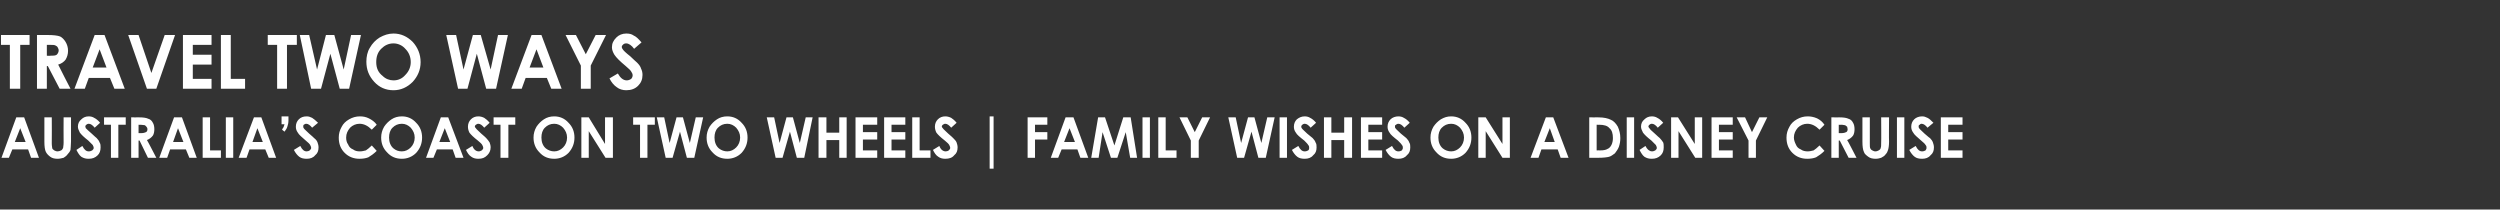 <?xml version="1.0" standalone="no"?>
<!DOCTYPE svg PUBLIC "-//W3C//DTD SVG 1.1//EN" "http://www.w3.org/Graphics/SVG/1.1/DTD/svg11.dtd">
<svg xmlns="http://www.w3.org/2000/svg" version="1.1" width="507px" height="42.5px" viewBox="0 -6 507 42.5" style="top:-6px">
  <rect x="0" y="-6" width="507" height="42.5" fill="#333333" stroke="none"/>
  <desc>TRAVEL TWO WAYS AUSTRALIA S COAST ON TWO WHEELS FAMILY WISHES ON A DISNEY CRUISE</desc>
  <defs/>
  <g id="Polygon140536">
    <path d="M 3.3 17.8 L 4.9 17.8 L 7.9 26 L 6.3 26 L 5.7 24.3 L 2.5 24.3 L 1.8 26 L 0.3 26 L 3.3 17.8 Z M 4.1 20 L 3 22.8 L 5.2 22.8 L 4.1 20 Z M 9 17.8 L 10.5 17.8 C 10.5 17.8 10.53 23.11 10.5 23.1 C 10.5 23.6 10.6 23.9 10.6 24.1 C 10.7 24.3 10.9 24.4 11 24.5 C 11.2 24.6 11.4 24.7 11.7 24.7 C 11.9 24.7 12.2 24.6 12.4 24.5 C 12.6 24.4 12.7 24.2 12.8 24 C 12.8 23.8 12.9 23.5 12.9 22.9 C 12.87 22.91 12.9 17.8 12.9 17.8 L 14.4 17.8 C 14.4 17.8 14.39 22.69 14.4 22.7 C 14.4 23.5 14.3 24.1 14.3 24.4 C 14.2 24.7 14 25 13.7 25.3 C 13.5 25.6 13.2 25.8 12.9 26 C 12.5 26.1 12.1 26.2 11.7 26.2 C 11.1 26.2 10.6 26.1 10.2 25.8 C 9.8 25.5 9.5 25.2 9.3 24.8 C 9.1 24.4 9 23.7 9 22.7 C 9.02 22.69 9 17.8 9 17.8 Z M 20.3 18.9 C 20.3 18.9 19.2 19.9 19.2 19.9 C 18.8 19.4 18.4 19.1 18 19.1 C 17.8 19.1 17.6 19.2 17.5 19.3 C 17.4 19.4 17.3 19.5 17.3 19.6 C 17.3 19.8 17.4 19.9 17.4 20 C 17.6 20.2 17.9 20.5 18.6 21.1 C 19.1 21.6 19.5 21.9 19.6 22 C 19.9 22.3 20.1 22.6 20.2 22.9 C 20.4 23.2 20.4 23.5 20.4 23.9 C 20.4 24.6 20.2 25.1 19.8 25.5 C 19.3 26 18.7 26.2 18 26.2 C 17.4 26.2 17 26.1 16.5 25.8 C 16.1 25.5 15.8 25 15.5 24.4 C 15.5 24.4 16.7 23.6 16.7 23.6 C 17.1 24.4 17.5 24.7 18 24.7 C 18.3 24.7 18.5 24.6 18.7 24.5 C 18.9 24.3 19 24.2 19 24 C 19 23.8 18.9 23.6 18.8 23.4 C 18.6 23.2 18.3 22.9 17.9 22.5 C 17 21.8 16.5 21.3 16.2 20.9 C 16 20.5 15.8 20.1 15.8 19.7 C 15.8 19.1 16 18.6 16.5 18.2 C 16.9 17.8 17.4 17.6 18 17.6 C 18.4 17.6 18.8 17.7 19.1 17.9 C 19.5 18.1 19.9 18.4 20.3 18.9 Z M 21.1 17.8 L 25.5 17.8 L 25.5 19.3 L 24 19.3 L 24 26 L 22.5 26 L 22.5 19.3 L 21.1 19.3 L 21.1 17.8 Z M 26.6 17.8 C 26.6 17.8 28.22 17.81 28.2 17.8 C 29.1 17.8 29.7 17.9 30.1 18.1 C 30.5 18.2 30.8 18.5 31 18.9 C 31.2 19.2 31.3 19.7 31.3 20.2 C 31.3 20.7 31.2 21.2 31 21.5 C 30.7 21.9 30.3 22.2 29.8 22.4 C 29.82 22.36 31.7 26 31.7 26 L 30 26 L 28.3 22.5 L 28.1 22.5 L 28.1 26 L 26.6 26 L 26.6 17.8 Z M 28.1 21 C 28.1 21 28.6 21.01 28.6 21 C 29.1 21 29.4 20.9 29.6 20.8 C 29.8 20.7 29.9 20.5 29.9 20.2 C 29.9 20 29.8 19.8 29.7 19.7 C 29.6 19.6 29.5 19.5 29.4 19.4 C 29.2 19.4 28.9 19.3 28.5 19.3 C 28.54 19.33 28.1 19.3 28.1 19.3 L 28.1 21 Z M 35.3 17.8 L 36.9 17.8 L 39.9 26 L 38.4 26 L 37.7 24.3 L 34.5 24.3 L 33.9 26 L 32.3 26 L 35.3 17.8 Z M 36.1 20 L 35.1 22.8 L 37.2 22.8 L 36.1 20 Z M 41.1 17.8 L 42.6 17.8 L 42.6 24.5 L 44.8 24.5 L 44.8 26 L 41.1 26 L 41.1 17.8 Z M 45.8 17.8 L 47.3 17.8 L 47.3 26 L 45.8 26 L 45.8 17.8 Z M 51.5 17.8 L 53 17.8 L 56 26 L 54.5 26 L 53.8 24.3 L 50.6 24.3 L 50 26 L 48.4 26 L 51.5 17.8 Z M 52.2 20 L 51.2 22.8 L 53.3 22.8 L 52.2 20 Z M 57.1 17.6 L 58.5 17.6 C 58.5 17.6 58.49 18.37 58.5 18.4 C 58.5 18.9 58.4 19.3 58.3 19.6 C 58.2 20 58 20.3 57.7 20.7 C 57.7 20.7 57.2 20.3 57.2 20.3 C 57.3 20.1 57.4 19.9 57.5 19.8 C 57.6 19.6 57.6 19.4 57.7 19.2 C 57.67 19.2 57.1 19.2 57.1 19.2 L 57.1 17.6 Z M 64.5 18.9 C 64.5 18.9 63.3 19.9 63.3 19.9 C 62.9 19.4 62.5 19.1 62.1 19.1 C 61.9 19.1 61.8 19.2 61.6 19.3 C 61.5 19.4 61.5 19.5 61.5 19.6 C 61.5 19.8 61.5 19.9 61.6 20 C 61.7 20.2 62.1 20.5 62.7 21.1 C 63.3 21.6 63.6 21.9 63.7 22 C 64.1 22.3 64.3 22.6 64.4 22.9 C 64.5 23.2 64.6 23.5 64.6 23.9 C 64.6 24.6 64.4 25.1 63.9 25.5 C 63.5 26 62.9 26.2 62.2 26.2 C 61.6 26.2 61.1 26.1 60.7 25.8 C 60.3 25.5 59.9 25 59.6 24.4 C 59.6 24.4 60.9 23.6 60.9 23.6 C 61.3 24.4 61.7 24.7 62.2 24.7 C 62.4 24.7 62.7 24.6 62.8 24.5 C 63 24.3 63.1 24.2 63.1 24 C 63.1 23.8 63 23.6 62.9 23.4 C 62.8 23.2 62.5 22.9 62 22.5 C 61.2 21.8 60.6 21.3 60.4 20.9 C 60.1 20.5 60 20.1 60 19.7 C 60 19.1 60.2 18.6 60.6 18.2 C 61 17.8 61.5 17.6 62.2 17.6 C 62.6 17.6 62.9 17.7 63.3 17.9 C 63.6 18.1 64 18.4 64.5 18.9 Z M 76.4 19.3 C 76.4 19.3 75.4 20.3 75.4 20.3 C 74.6 19.5 73.8 19.1 72.9 19.1 C 72.2 19.1 71.5 19.4 71 19.9 C 70.5 20.5 70.2 21.1 70.2 21.9 C 70.2 22.4 70.3 22.9 70.6 23.3 C 70.8 23.8 71.1 24.1 71.6 24.3 C 72 24.6 72.4 24.7 73 24.7 C 73.4 24.7 73.8 24.6 74.2 24.5 C 74.5 24.3 74.9 24 75.4 23.5 C 75.4 23.5 76.4 24.6 76.4 24.6 C 75.8 25.2 75.2 25.6 74.7 25.9 C 74.2 26.1 73.6 26.2 72.9 26.2 C 71.7 26.2 70.7 25.8 69.9 25 C 69.1 24.2 68.7 23.2 68.7 21.9 C 68.7 21.1 68.9 20.4 69.3 19.7 C 69.6 19.1 70.1 18.6 70.8 18.2 C 71.5 17.8 72.2 17.6 73 17.6 C 73.6 17.6 74.2 17.7 74.8 18 C 75.4 18.3 76 18.7 76.4 19.3 Z M 81.5 17.6 C 82.6 17.6 83.6 18 84.4 18.9 C 85.2 19.7 85.6 20.7 85.6 21.9 C 85.6 23.1 85.2 24.1 84.4 25 C 83.6 25.8 82.6 26.2 81.5 26.2 C 80.3 26.2 79.3 25.8 78.5 24.9 C 77.7 24.1 77.3 23.1 77.3 21.9 C 77.3 21.1 77.5 20.4 77.9 19.7 C 78.3 19.1 78.8 18.6 79.4 18.2 C 80 17.8 80.7 17.6 81.5 17.6 Z M 81.5 19.1 C 80.7 19.1 80.1 19.4 79.6 19.9 C 79.1 20.4 78.9 21.1 78.9 21.9 C 78.9 22.8 79.2 23.6 79.8 24.1 C 80.3 24.5 80.8 24.7 81.5 24.7 C 82.2 24.7 82.8 24.4 83.3 23.9 C 83.8 23.4 84.1 22.7 84.1 21.9 C 84.1 21.1 83.8 20.5 83.3 19.9 C 82.8 19.4 82.2 19.1 81.5 19.1 Z M 89.4 17.8 L 90.9 17.8 L 94 26 L 92.4 26 L 91.8 24.3 L 88.6 24.3 L 87.9 26 L 86.4 26 L 89.4 17.8 Z M 90.2 20 L 89.1 22.8 L 91.3 22.8 L 90.2 20 Z M 99.3 18.9 C 99.3 18.9 98.2 19.9 98.2 19.9 C 97.8 19.4 97.4 19.1 97 19.1 C 96.8 19.1 96.7 19.2 96.5 19.3 C 96.4 19.4 96.3 19.5 96.3 19.6 C 96.3 19.8 96.4 19.9 96.5 20 C 96.6 20.2 97 20.5 97.6 21.1 C 98.2 21.6 98.5 21.9 98.6 22 C 98.9 22.3 99.1 22.6 99.3 22.9 C 99.4 23.2 99.5 23.5 99.5 23.9 C 99.5 24.6 99.2 25.1 98.8 25.5 C 98.3 26 97.8 26.2 97 26.2 C 96.5 26.2 96 26.1 95.6 25.8 C 95.1 25.5 94.8 25 94.5 24.4 C 94.5 24.4 95.8 23.6 95.8 23.6 C 96.1 24.4 96.6 24.7 97.1 24.7 C 97.3 24.7 97.5 24.6 97.7 24.5 C 97.9 24.3 98 24.2 98 24 C 98 23.8 97.9 23.6 97.8 23.4 C 97.7 23.2 97.4 22.9 96.9 22.5 C 96 21.8 95.5 21.3 95.2 20.9 C 95 20.5 94.9 20.1 94.9 19.7 C 94.9 19.1 95.1 18.6 95.5 18.2 C 95.9 17.8 96.4 17.6 97 17.6 C 97.4 17.6 97.8 17.7 98.2 17.9 C 98.5 18.1 98.9 18.4 99.3 18.9 Z M 100.1 17.8 L 104.5 17.8 L 104.5 19.3 L 103.1 19.3 L 103.1 26 L 101.5 26 L 101.5 19.3 L 100.1 19.3 L 100.1 17.8 Z M 112.4 17.6 C 113.5 17.6 114.5 18 115.3 18.9 C 116.1 19.7 116.5 20.7 116.5 21.9 C 116.5 23.1 116.1 24.1 115.3 25 C 114.5 25.8 113.5 26.2 112.4 26.2 C 111.2 26.2 110.2 25.8 109.4 24.9 C 108.6 24.1 108.2 23.1 108.2 21.9 C 108.2 21.1 108.4 20.4 108.8 19.7 C 109.2 19.1 109.7 18.6 110.3 18.2 C 110.9 17.8 111.6 17.6 112.4 17.6 Z M 112.4 19.1 C 111.6 19.1 111 19.4 110.5 19.9 C 110 20.4 109.8 21.1 109.8 21.9 C 109.8 22.8 110.1 23.6 110.7 24.1 C 111.2 24.5 111.8 24.7 112.4 24.7 C 113.1 24.7 113.7 24.4 114.2 23.9 C 114.7 23.4 115 22.7 115 21.9 C 115 21.1 114.7 20.5 114.2 19.9 C 113.7 19.4 113.1 19.1 112.4 19.1 Z M 117.9 17.8 L 119.4 17.8 L 122.7 23.2 L 122.7 17.8 L 124.3 17.8 L 124.3 26 L 122.8 26 L 119.4 20.6 L 119.4 26 L 117.9 26 L 117.9 17.8 Z M 128.4 17.8 L 132.8 17.8 L 132.8 19.3 L 131.3 19.3 L 131.3 26 L 129.8 26 L 129.8 19.3 L 128.4 19.3 L 128.4 17.8 Z M 133.2 17.8 L 134.7 17.8 L 135.8 23 L 137.2 17.8 L 138.5 17.8 L 139.9 23 L 141.1 17.8 L 142.6 17.8 L 140.8 26 L 139.3 26 L 137.9 20.7 L 136.4 26 L 135 26 L 133.2 17.8 Z M 147.5 17.6 C 148.6 17.6 149.6 18 150.4 18.9 C 151.2 19.7 151.6 20.7 151.6 21.9 C 151.6 23.1 151.2 24.1 150.4 25 C 149.6 25.8 148.6 26.2 147.5 26.2 C 146.3 26.2 145.3 25.8 144.5 24.9 C 143.7 24.1 143.3 23.1 143.3 21.9 C 143.3 21.1 143.5 20.4 143.9 19.7 C 144.3 19.1 144.8 18.6 145.4 18.2 C 146 17.8 146.7 17.6 147.5 17.6 Z M 147.5 19.1 C 146.7 19.1 146.1 19.4 145.6 19.9 C 145.1 20.4 144.9 21.1 144.9 21.9 C 144.9 22.8 145.2 23.6 145.8 24.1 C 146.3 24.5 146.9 24.7 147.5 24.7 C 148.2 24.7 148.8 24.4 149.3 23.9 C 149.8 23.4 150.1 22.7 150.1 21.9 C 150.1 21.1 149.8 20.5 149.3 19.9 C 148.8 19.4 148.2 19.1 147.5 19.1 Z M 155.5 17.8 L 157 17.8 L 158.1 23 L 159.5 17.8 L 160.8 17.8 L 162.2 23 L 163.4 17.8 L 164.8 17.8 L 163.1 26 L 161.6 26 L 160.2 20.7 L 158.7 26 L 157.3 26 L 155.5 17.8 Z M 166 17.8 L 167.6 17.8 L 167.6 20.9 L 170.2 20.9 L 170.2 17.8 L 171.7 17.8 L 171.7 26 L 170.2 26 L 170.2 22.4 L 167.6 22.4 L 167.6 26 L 166 26 L 166 17.8 Z M 173.5 17.8 L 177.9 17.8 L 177.9 19.3 L 175 19.3 L 175 20.8 L 177.9 20.8 L 177.9 22.3 L 175 22.3 L 175 24.5 L 177.9 24.5 L 177.9 26 L 173.5 26 L 173.5 17.8 Z M 179.3 17.8 L 183.6 17.8 L 183.6 19.3 L 180.8 19.3 L 180.8 20.8 L 183.6 20.8 L 183.6 22.3 L 180.8 22.3 L 180.8 24.5 L 183.6 24.5 L 183.6 26 L 179.3 26 L 179.3 17.8 Z M 185 17.8 L 186.5 17.8 L 186.5 24.5 L 188.7 24.5 L 188.7 26 L 185 26 L 185 17.8 Z M 194 18.9 C 194 18.9 192.9 19.9 192.9 19.9 C 192.5 19.4 192.1 19.1 191.7 19.1 C 191.5 19.1 191.4 19.2 191.2 19.3 C 191.1 19.4 191 19.5 191 19.6 C 191 19.8 191.1 19.9 191.2 20 C 191.3 20.2 191.7 20.5 192.3 21.1 C 192.9 21.6 193.2 21.9 193.3 22 C 193.6 22.3 193.9 22.6 194 22.9 C 194.1 23.2 194.2 23.5 194.2 23.9 C 194.2 24.6 194 25.1 193.5 25.5 C 193.1 26 192.5 26.2 191.7 26.2 C 191.2 26.2 190.7 26.1 190.3 25.8 C 189.8 25.5 189.5 25 189.2 24.4 C 189.2 24.4 190.5 23.6 190.5 23.6 C 190.8 24.4 191.3 24.7 191.8 24.7 C 192 24.7 192.3 24.6 192.4 24.5 C 192.6 24.3 192.7 24.2 192.7 24 C 192.7 23.8 192.6 23.6 192.5 23.4 C 192.4 23.2 192.1 22.9 191.6 22.5 C 190.7 21.8 190.2 21.3 189.9 20.9 C 189.7 20.5 189.6 20.1 189.6 19.7 C 189.6 19.1 189.8 18.6 190.2 18.2 C 190.6 17.8 191.1 17.6 191.7 17.6 C 192.1 17.6 192.5 17.7 192.9 17.9 C 193.2 18.1 193.6 18.4 194 18.9 Z M 200.7 17.6 L 201.5 17.6 L 201.5 28.2 L 200.7 28.2 L 200.7 17.6 Z M 208.4 17.8 L 212.4 17.8 L 212.4 19.3 L 209.9 19.3 L 209.9 20.8 L 212.4 20.8 L 212.4 22.3 L 209.9 22.3 L 209.9 26 L 208.4 26 L 208.4 17.8 Z M 216.1 17.8 L 217.7 17.8 L 220.7 26 L 219.1 26 L 218.5 24.3 L 215.3 24.3 L 214.6 26 L 213.1 26 L 216.1 17.8 Z M 216.9 20 L 215.8 22.8 L 218 22.8 L 216.9 20 Z M 222.7 17.8 L 224.1 17.8 L 226 23.5 L 227.8 17.8 L 229.3 17.8 L 230.6 26 L 229.2 26 L 228.3 20.8 L 226.6 26 L 225.3 26 L 223.6 20.8 L 222.8 26 L 221.3 26 L 222.7 17.8 Z M 231.7 17.8 L 233.2 17.8 L 233.2 26 L 231.7 26 L 231.7 17.8 Z M 234.9 17.8 L 236.4 17.8 L 236.4 24.5 L 238.6 24.5 L 238.6 26 L 234.9 26 L 234.9 17.8 Z M 239.2 17.8 L 240.8 17.8 L 242.3 20.8 L 243.8 17.8 L 245.4 17.8 L 243.1 22.5 L 243.1 26 L 241.5 26 L 241.5 22.5 L 239.2 17.8 Z M 249.1 17.8 L 250.6 17.8 L 251.7 23 L 253.1 17.8 L 254.4 17.8 L 255.8 23 L 257 17.8 L 258.5 17.8 L 256.7 26 L 255.2 26 L 253.8 20.7 L 252.3 26 L 250.9 26 L 249.1 17.8 Z M 259.5 17.8 L 261 17.8 L 261 26 L 259.5 26 L 259.5 17.8 Z M 266.9 18.9 C 266.9 18.9 265.8 19.9 265.8 19.9 C 265.4 19.4 265 19.1 264.6 19.1 C 264.4 19.1 264.2 19.2 264.1 19.3 C 264 19.4 263.9 19.5 263.9 19.6 C 263.9 19.8 263.9 19.9 264 20 C 264.1 20.2 264.5 20.5 265.1 21.1 C 265.7 21.6 266.1 21.9 266.2 22 C 266.5 22.3 266.7 22.6 266.8 22.9 C 267 23.2 267 23.5 267 23.9 C 267 24.6 266.8 25.1 266.3 25.5 C 265.9 26 265.3 26.2 264.6 26.2 C 264 26.2 263.5 26.1 263.1 25.8 C 262.7 25.5 262.3 25 262 24.4 C 262 24.4 263.3 23.6 263.3 23.6 C 263.7 24.4 264.1 24.7 264.6 24.7 C 264.9 24.7 265.1 24.6 265.3 24.5 C 265.5 24.3 265.5 24.2 265.5 24 C 265.5 23.8 265.5 23.6 265.3 23.4 C 265.2 23.2 264.9 22.9 264.5 22.5 C 263.6 21.8 263 21.3 262.8 20.9 C 262.5 20.5 262.4 20.1 262.4 19.7 C 262.4 19.1 262.6 18.6 263 18.2 C 263.5 17.8 264 17.6 264.6 17.6 C 265 17.6 265.4 17.7 265.7 17.9 C 266.1 18.1 266.5 18.4 266.9 18.9 Z M 268.5 17.8 L 270 17.8 L 270 20.9 L 272.6 20.9 L 272.6 17.8 L 274.2 17.8 L 274.2 26 L 272.6 26 L 272.6 22.4 L 270 22.4 L 270 26 L 268.5 26 L 268.5 17.8 Z M 276 17.8 L 280.3 17.8 L 280.3 19.3 L 277.5 19.3 L 277.5 20.8 L 280.3 20.8 L 280.3 22.3 L 277.5 22.3 L 277.5 24.5 L 280.3 24.5 L 280.3 26 L 276 26 L 276 17.8 Z M 285.9 18.9 C 285.9 18.9 284.8 19.9 284.8 19.9 C 284.4 19.4 284 19.1 283.6 19.1 C 283.4 19.1 283.2 19.2 283.1 19.3 C 282.9 19.4 282.9 19.5 282.9 19.6 C 282.9 19.8 282.9 19.9 283 20 C 283.1 20.2 283.5 20.5 284.1 21.1 C 284.7 21.6 285.1 21.9 285.2 22 C 285.5 22.3 285.7 22.6 285.8 22.9 C 286 23.2 286 23.5 286 23.9 C 286 24.6 285.8 25.1 285.3 25.5 C 284.9 26 284.3 26.2 283.6 26.2 C 283 26.2 282.5 26.1 282.1 25.8 C 281.7 25.5 281.3 25 281 24.4 C 281 24.4 282.3 23.6 282.3 23.6 C 282.7 24.4 283.1 24.7 283.6 24.7 C 283.9 24.7 284.1 24.6 284.3 24.5 C 284.4 24.3 284.5 24.2 284.5 24 C 284.5 23.8 284.5 23.6 284.3 23.4 C 284.2 23.2 283.9 22.9 283.5 22.5 C 282.6 21.8 282 21.3 281.8 20.9 C 281.5 20.5 281.4 20.1 281.4 19.7 C 281.4 19.1 281.6 18.6 282 18.2 C 282.4 17.8 283 17.6 283.6 17.6 C 284 17.6 284.4 17.7 284.7 17.9 C 285.1 18.1 285.5 18.4 285.9 18.9 Z M 294.3 17.6 C 295.4 17.6 296.4 18 297.2 18.9 C 298 19.7 298.4 20.7 298.4 21.9 C 298.4 23.1 298 24.1 297.2 25 C 296.4 25.8 295.4 26.2 294.3 26.2 C 293.1 26.2 292.1 25.8 291.3 24.9 C 290.5 24.1 290.1 23.1 290.1 21.9 C 290.1 21.1 290.3 20.4 290.7 19.7 C 291.1 19.1 291.6 18.6 292.2 18.2 C 292.9 17.8 293.5 17.6 294.3 17.6 Z M 294.3 19.1 C 293.5 19.1 292.9 19.4 292.4 19.9 C 291.9 20.4 291.7 21.1 291.7 21.9 C 291.7 22.8 292 23.6 292.6 24.1 C 293.1 24.5 293.7 24.7 294.3 24.7 C 295 24.7 295.6 24.4 296.1 23.9 C 296.6 23.4 296.9 22.7 296.9 21.9 C 296.9 21.1 296.6 20.5 296.1 19.9 C 295.6 19.4 295 19.1 294.3 19.1 Z M 299.8 17.8 L 301.3 17.8 L 304.7 23.2 L 304.7 17.8 L 306.2 17.8 L 306.2 26 L 304.7 26 L 301.3 20.6 L 301.3 26 L 299.8 26 L 299.8 17.8 Z M 313.5 17.8 L 315 17.8 L 318.1 26 L 316.5 26 L 315.9 24.3 L 312.6 24.3 L 312 26 L 310.4 26 L 313.5 17.8 Z M 314.3 20 L 313.2 22.8 L 315.3 22.8 L 314.3 20 Z M 322.3 17.8 C 322.3 17.8 324.12 17.81 324.1 17.8 C 325.3 17.8 326.1 18 326.7 18.3 C 327.2 18.5 327.7 19 328.1 19.7 C 328.4 20.4 328.6 21.1 328.6 22 C 328.6 22.7 328.5 23.2 328.3 23.8 C 328.1 24.3 327.8 24.7 327.5 25.1 C 327.1 25.4 326.7 25.7 326.3 25.8 C 325.9 25.9 325.2 26 324.1 26 C 324.15 26 322.3 26 322.3 26 L 322.3 17.8 Z M 323.8 19.3 L 323.8 24.5 C 323.8 24.5 324.53 24.48 324.5 24.5 C 325.2 24.5 325.7 24.4 326 24.2 C 326.3 24.1 326.6 23.8 326.8 23.4 C 327 23 327.1 22.5 327.1 22 C 327.1 21.1 326.9 20.4 326.4 20 C 326 19.5 325.3 19.3 324.3 19.3 C 324.34 19.31 323.8 19.3 323.8 19.3 Z M 329.9 17.8 L 331.4 17.8 L 331.4 26 L 329.9 26 L 329.9 17.8 Z M 337.3 18.9 C 337.3 18.9 336.2 19.9 336.2 19.9 C 335.8 19.4 335.4 19.1 335 19.1 C 334.8 19.1 334.6 19.2 334.5 19.3 C 334.4 19.4 334.3 19.5 334.3 19.6 C 334.3 19.8 334.4 19.9 334.5 20 C 334.6 20.2 334.9 20.5 335.6 21.1 C 336.1 21.6 336.5 21.9 336.6 22 C 336.9 22.3 337.1 22.6 337.3 22.9 C 337.4 23.2 337.4 23.5 337.4 23.9 C 337.4 24.6 337.2 25.1 336.8 25.5 C 336.3 26 335.7 26.2 335 26.2 C 334.4 26.2 334 26.1 333.5 25.8 C 333.1 25.5 332.8 25 332.5 24.4 C 332.5 24.4 333.7 23.6 333.7 23.6 C 334.1 24.4 334.6 24.7 335 24.7 C 335.3 24.7 335.5 24.6 335.7 24.5 C 335.9 24.3 336 24.2 336 24 C 336 23.8 335.9 23.6 335.8 23.4 C 335.6 23.2 335.3 22.9 334.9 22.5 C 334 21.8 333.5 21.3 333.2 20.9 C 333 20.5 332.8 20.1 332.8 19.7 C 332.8 19.1 333 18.6 333.5 18.2 C 333.9 17.8 334.4 17.6 335 17.6 C 335.4 17.6 335.8 17.7 336.1 17.9 C 336.5 18.1 336.9 18.4 337.3 18.9 Z M 338.9 17.8 L 340.3 17.8 L 343.7 23.2 L 343.7 17.8 L 345.2 17.8 L 345.2 26 L 343.8 26 L 340.4 20.6 L 340.4 26 L 338.9 26 L 338.9 17.8 Z M 347.1 17.8 L 351.4 17.8 L 351.4 19.3 L 348.6 19.3 L 348.6 20.8 L 351.4 20.8 L 351.4 22.3 L 348.6 22.3 L 348.6 24.5 L 351.4 24.5 L 351.4 26 L 347.1 26 L 347.1 17.8 Z M 352.2 17.8 L 353.9 17.8 L 355.3 20.8 L 356.8 17.8 L 358.4 17.8 L 356.1 22.5 L 356.1 26 L 354.6 26 L 354.6 22.5 L 352.2 17.8 Z M 370 19.3 C 370 19.3 369 20.3 369 20.3 C 368.2 19.5 367.4 19.1 366.5 19.1 C 365.8 19.1 365.1 19.4 364.6 19.9 C 364.1 20.5 363.8 21.1 363.8 21.9 C 363.8 22.4 364 22.9 364.2 23.3 C 364.4 23.8 364.7 24.1 365.2 24.3 C 365.6 24.6 366.1 24.7 366.6 24.7 C 367 24.7 367.4 24.6 367.8 24.5 C 368.1 24.3 368.5 24 369 23.5 C 369 23.5 370 24.6 370 24.6 C 369.4 25.2 368.8 25.6 368.3 25.9 C 367.8 26.1 367.2 26.2 366.5 26.2 C 365.3 26.2 364.3 25.8 363.5 25 C 362.7 24.2 362.3 23.2 362.3 21.9 C 362.3 21.1 362.5 20.4 362.9 19.7 C 363.2 19.1 363.7 18.6 364.4 18.2 C 365.1 17.8 365.8 17.6 366.6 17.6 C 367.2 17.6 367.8 17.7 368.5 18 C 369.1 18.3 369.6 18.7 370 19.3 Z M 371.4 17.8 C 371.4 17.8 373.04 17.81 373 17.8 C 373.9 17.8 374.5 17.9 374.9 18.1 C 375.3 18.2 375.6 18.5 375.8 18.9 C 376 19.2 376.1 19.7 376.1 20.2 C 376.1 20.7 376 21.2 375.8 21.5 C 375.5 21.9 375.1 22.2 374.6 22.4 C 374.64 22.36 376.5 26 376.5 26 L 374.9 26 L 373.1 22.5 L 372.9 22.5 L 372.9 26 L 371.4 26 L 371.4 17.8 Z M 372.9 21 C 372.9 21 373.42 21.01 373.4 21 C 373.9 21 374.2 20.9 374.4 20.8 C 374.6 20.7 374.7 20.5 374.7 20.2 C 374.7 20 374.6 19.8 374.6 19.7 C 374.5 19.6 374.3 19.5 374.2 19.4 C 374 19.4 373.8 19.3 373.4 19.3 C 373.36 19.33 372.9 19.3 372.9 19.3 L 372.9 21 Z M 377.7 17.8 L 379.2 17.8 C 379.2 17.8 379.2 23.11 379.2 23.1 C 379.2 23.6 379.2 23.9 379.3 24.1 C 379.4 24.3 379.5 24.4 379.7 24.5 C 379.9 24.6 380.1 24.7 380.3 24.7 C 380.6 24.7 380.8 24.6 381 24.5 C 381.2 24.4 381.4 24.2 381.4 24 C 381.5 23.8 381.5 23.5 381.5 22.9 C 381.54 22.91 381.5 17.8 381.5 17.8 L 383.1 17.8 C 383.1 17.8 383.06 22.69 383.1 22.7 C 383.1 23.5 383 24.1 382.9 24.4 C 382.8 24.7 382.7 25 382.4 25.3 C 382.2 25.6 381.9 25.8 381.5 26 C 381.2 26.1 380.8 26.2 380.4 26.2 C 379.8 26.2 379.3 26.1 378.9 25.8 C 378.5 25.5 378.1 25.2 378 24.8 C 377.8 24.4 377.7 23.7 377.7 22.7 C 377.69 22.69 377.7 17.8 377.7 17.8 Z M 384.7 17.8 L 386.2 17.8 L 386.2 26 L 384.7 26 L 384.7 17.8 Z M 392.1 18.9 C 392.1 18.9 390.9 19.9 390.9 19.9 C 390.5 19.4 390.1 19.1 389.7 19.1 C 389.5 19.1 389.4 19.2 389.3 19.3 C 389.1 19.4 389.1 19.5 389.1 19.6 C 389.1 19.8 389.1 19.9 389.2 20 C 389.3 20.2 389.7 20.5 390.3 21.1 C 390.9 21.6 391.2 21.9 391.4 22 C 391.7 22.3 391.9 22.6 392 22.9 C 392.1 23.2 392.2 23.5 392.2 23.9 C 392.2 24.6 392 25.1 391.5 25.5 C 391.1 26 390.5 26.2 389.8 26.2 C 389.2 26.2 388.7 26.1 388.3 25.8 C 387.9 25.5 387.5 25 387.2 24.4 C 387.2 24.4 388.5 23.6 388.5 23.6 C 388.9 24.4 389.3 24.7 389.8 24.7 C 390.1 24.7 390.3 24.6 390.5 24.5 C 390.6 24.3 390.7 24.2 390.7 24 C 390.7 23.8 390.7 23.6 390.5 23.4 C 390.4 23.2 390.1 22.9 389.6 22.5 C 388.8 21.8 388.2 21.3 388 20.9 C 387.7 20.5 387.6 20.1 387.6 19.7 C 387.6 19.1 387.8 18.6 388.2 18.2 C 388.6 17.8 389.2 17.6 389.8 17.6 C 390.2 17.6 390.5 17.7 390.9 17.9 C 391.3 18.1 391.6 18.4 392.1 18.9 Z M 393.6 17.8 L 398 17.8 L 398 19.3 L 395.1 19.3 L 395.1 20.8 L 398 20.8 L 398 22.3 L 395.1 22.3 L 395.1 24.5 L 398 24.5 L 398 26 L 393.6 26 L 393.6 17.8 Z " stroke="none" fill="#fff"/>
  </g>
  <g id="Polygon140535">
    <path d="M 0.2 1.1 L 6 1.1 L 6 3.1 L 4.1 3.1 L 4.1 12 L 2 12 L 2 3.1 L 0.2 3.1 L 0.2 1.1 Z M 7.5 1.1 C 7.5 1.1 9.66 1.08 9.7 1.1 C 10.8 1.1 11.7 1.2 12.2 1.4 C 12.6 1.6 13 2 13.3 2.5 C 13.6 3 13.8 3.6 13.8 4.3 C 13.8 5 13.6 5.6 13.3 6.1 C 13 6.5 12.5 6.9 11.8 7.1 C 11.79 7.15 14.3 12 14.3 12 L 12.1 12 L 9.7 7.4 L 9.5 7.4 L 9.5 12 L 7.5 12 L 7.5 1.1 Z M 9.5 5.3 C 9.5 5.3 10.17 5.35 10.2 5.3 C 10.8 5.3 11.2 5.3 11.5 5.1 C 11.7 4.9 11.9 4.6 11.9 4.2 C 11.9 4 11.8 3.8 11.7 3.6 C 11.6 3.4 11.4 3.3 11.2 3.2 C 11 3.1 10.6 3.1 10.1 3.1 C 10.09 3.11 9.5 3.1 9.5 3.1 L 9.5 5.3 Z M 19.2 1.1 L 21.2 1.1 L 25.3 12 L 23.2 12 L 22.3 9.8 L 18 9.8 L 17.2 12 L 15.1 12 L 19.2 1.1 Z M 20.2 4 L 18.8 7.7 L 21.6 7.7 L 20.2 4 Z M 26 1.1 L 28.1 1.1 L 30.7 8.8 L 33.4 1.1 L 35.5 1.1 L 31.7 12 L 29.8 12 L 26 1.1 Z M 37.1 1.1 L 42.9 1.1 L 42.9 3.1 L 39.1 3.1 L 39.1 5.1 L 42.9 5.1 L 42.9 7.1 L 39.1 7.1 L 39.1 10 L 42.9 10 L 42.9 12 L 37.1 12 L 37.1 1.1 Z M 44.8 1.1 L 46.8 1.1 L 46.8 10 L 49.7 10 L 49.7 12 L 44.8 12 L 44.8 1.1 Z M 54.3 1.1 L 60.2 1.1 L 60.2 3.1 L 58.2 3.1 L 58.2 12 L 56.2 12 L 56.2 3.1 L 54.3 3.1 L 54.3 1.1 Z M 60.8 1.1 L 62.7 1.1 L 64.3 8.1 L 66.1 1.1 L 67.8 1.1 L 69.7 8.1 L 71.2 1.1 L 73.2 1.1 L 70.8 12 L 68.9 12 L 67 4.9 L 65.1 12 L 63.1 12 L 60.8 1.1 Z M 79.8 0.8 C 81.3 0.8 82.6 1.4 83.7 2.5 C 84.7 3.6 85.3 5 85.3 6.6 C 85.3 8.2 84.7 9.5 83.7 10.6 C 82.6 11.7 81.3 12.3 79.8 12.3 C 78.2 12.3 76.9 11.7 75.9 10.6 C 74.8 9.4 74.3 8.1 74.3 6.5 C 74.3 5.5 74.5 4.5 75 3.7 C 75.5 2.8 76.2 2.1 77 1.6 C 77.9 1.1 78.8 0.8 79.8 0.8 Z M 79.8 2.8 C 78.8 2.8 78 3.2 77.3 3.9 C 76.6 4.6 76.3 5.5 76.3 6.6 C 76.3 7.8 76.7 8.7 77.6 9.4 C 78.2 10 79 10.3 79.8 10.3 C 80.8 10.3 81.6 9.9 82.2 9.2 C 82.9 8.5 83.3 7.6 83.3 6.6 C 83.3 5.5 82.9 4.6 82.2 3.9 C 81.6 3.2 80.7 2.8 79.8 2.8 Z M 90.5 1.1 L 92.5 1.1 L 94 8.1 L 95.9 1.1 L 97.5 1.1 L 99.5 8.1 L 101 1.1 L 103 1.1 L 100.6 12 L 98.6 12 L 96.7 4.9 L 94.8 12 L 92.9 12 L 90.5 1.1 Z M 107.8 1.1 L 109.8 1.1 L 113.9 12 L 111.8 12 L 110.9 9.8 L 106.6 9.8 L 105.8 12 L 103.7 12 L 107.8 1.1 Z M 108.8 4 L 107.4 7.7 L 110.2 7.7 L 108.8 4 Z M 114.7 1.1 L 116.8 1.1 L 118.8 5 L 120.8 1.1 L 122.9 1.1 L 119.8 7.3 L 119.8 12 L 117.8 12 L 117.8 7.3 L 114.7 1.1 Z M 130.1 2.6 C 130.1 2.6 128.6 3.9 128.6 3.9 C 128.1 3.2 127.5 2.8 127 2.8 C 126.7 2.8 126.5 2.9 126.4 3 C 126.2 3.2 126.1 3.3 126.1 3.5 C 126.1 3.7 126.2 3.9 126.3 4 C 126.4 4.2 126.9 4.7 127.8 5.4 C 128.5 6.1 129 6.5 129.2 6.7 C 129.6 7.1 129.9 7.5 130 7.9 C 130.2 8.3 130.3 8.7 130.3 9.2 C 130.3 10.1 130 10.8 129.4 11.4 C 128.8 12 128 12.3 127 12.3 C 126.3 12.3 125.6 12.1 125.1 11.7 C 124.5 11.3 124 10.7 123.6 9.9 C 123.6 9.9 125.3 8.9 125.3 8.9 C 125.8 9.8 126.4 10.3 127.1 10.3 C 127.4 10.3 127.7 10.2 128 10 C 128.2 9.8 128.3 9.5 128.3 9.3 C 128.3 9 128.2 8.8 128 8.5 C 127.9 8.3 127.5 7.9 126.9 7.4 C 125.7 6.4 125 5.7 124.6 5.1 C 124.3 4.6 124.1 4.1 124.1 3.6 C 124.1 2.8 124.4 2.2 125 1.6 C 125.5 1.1 126.2 0.8 127 0.8 C 127.6 0.8 128.1 0.9 128.5 1.2 C 129 1.4 129.5 1.9 130.1 2.6 Z " stroke="none" fill="#fff"/>
  </g>
</svg>